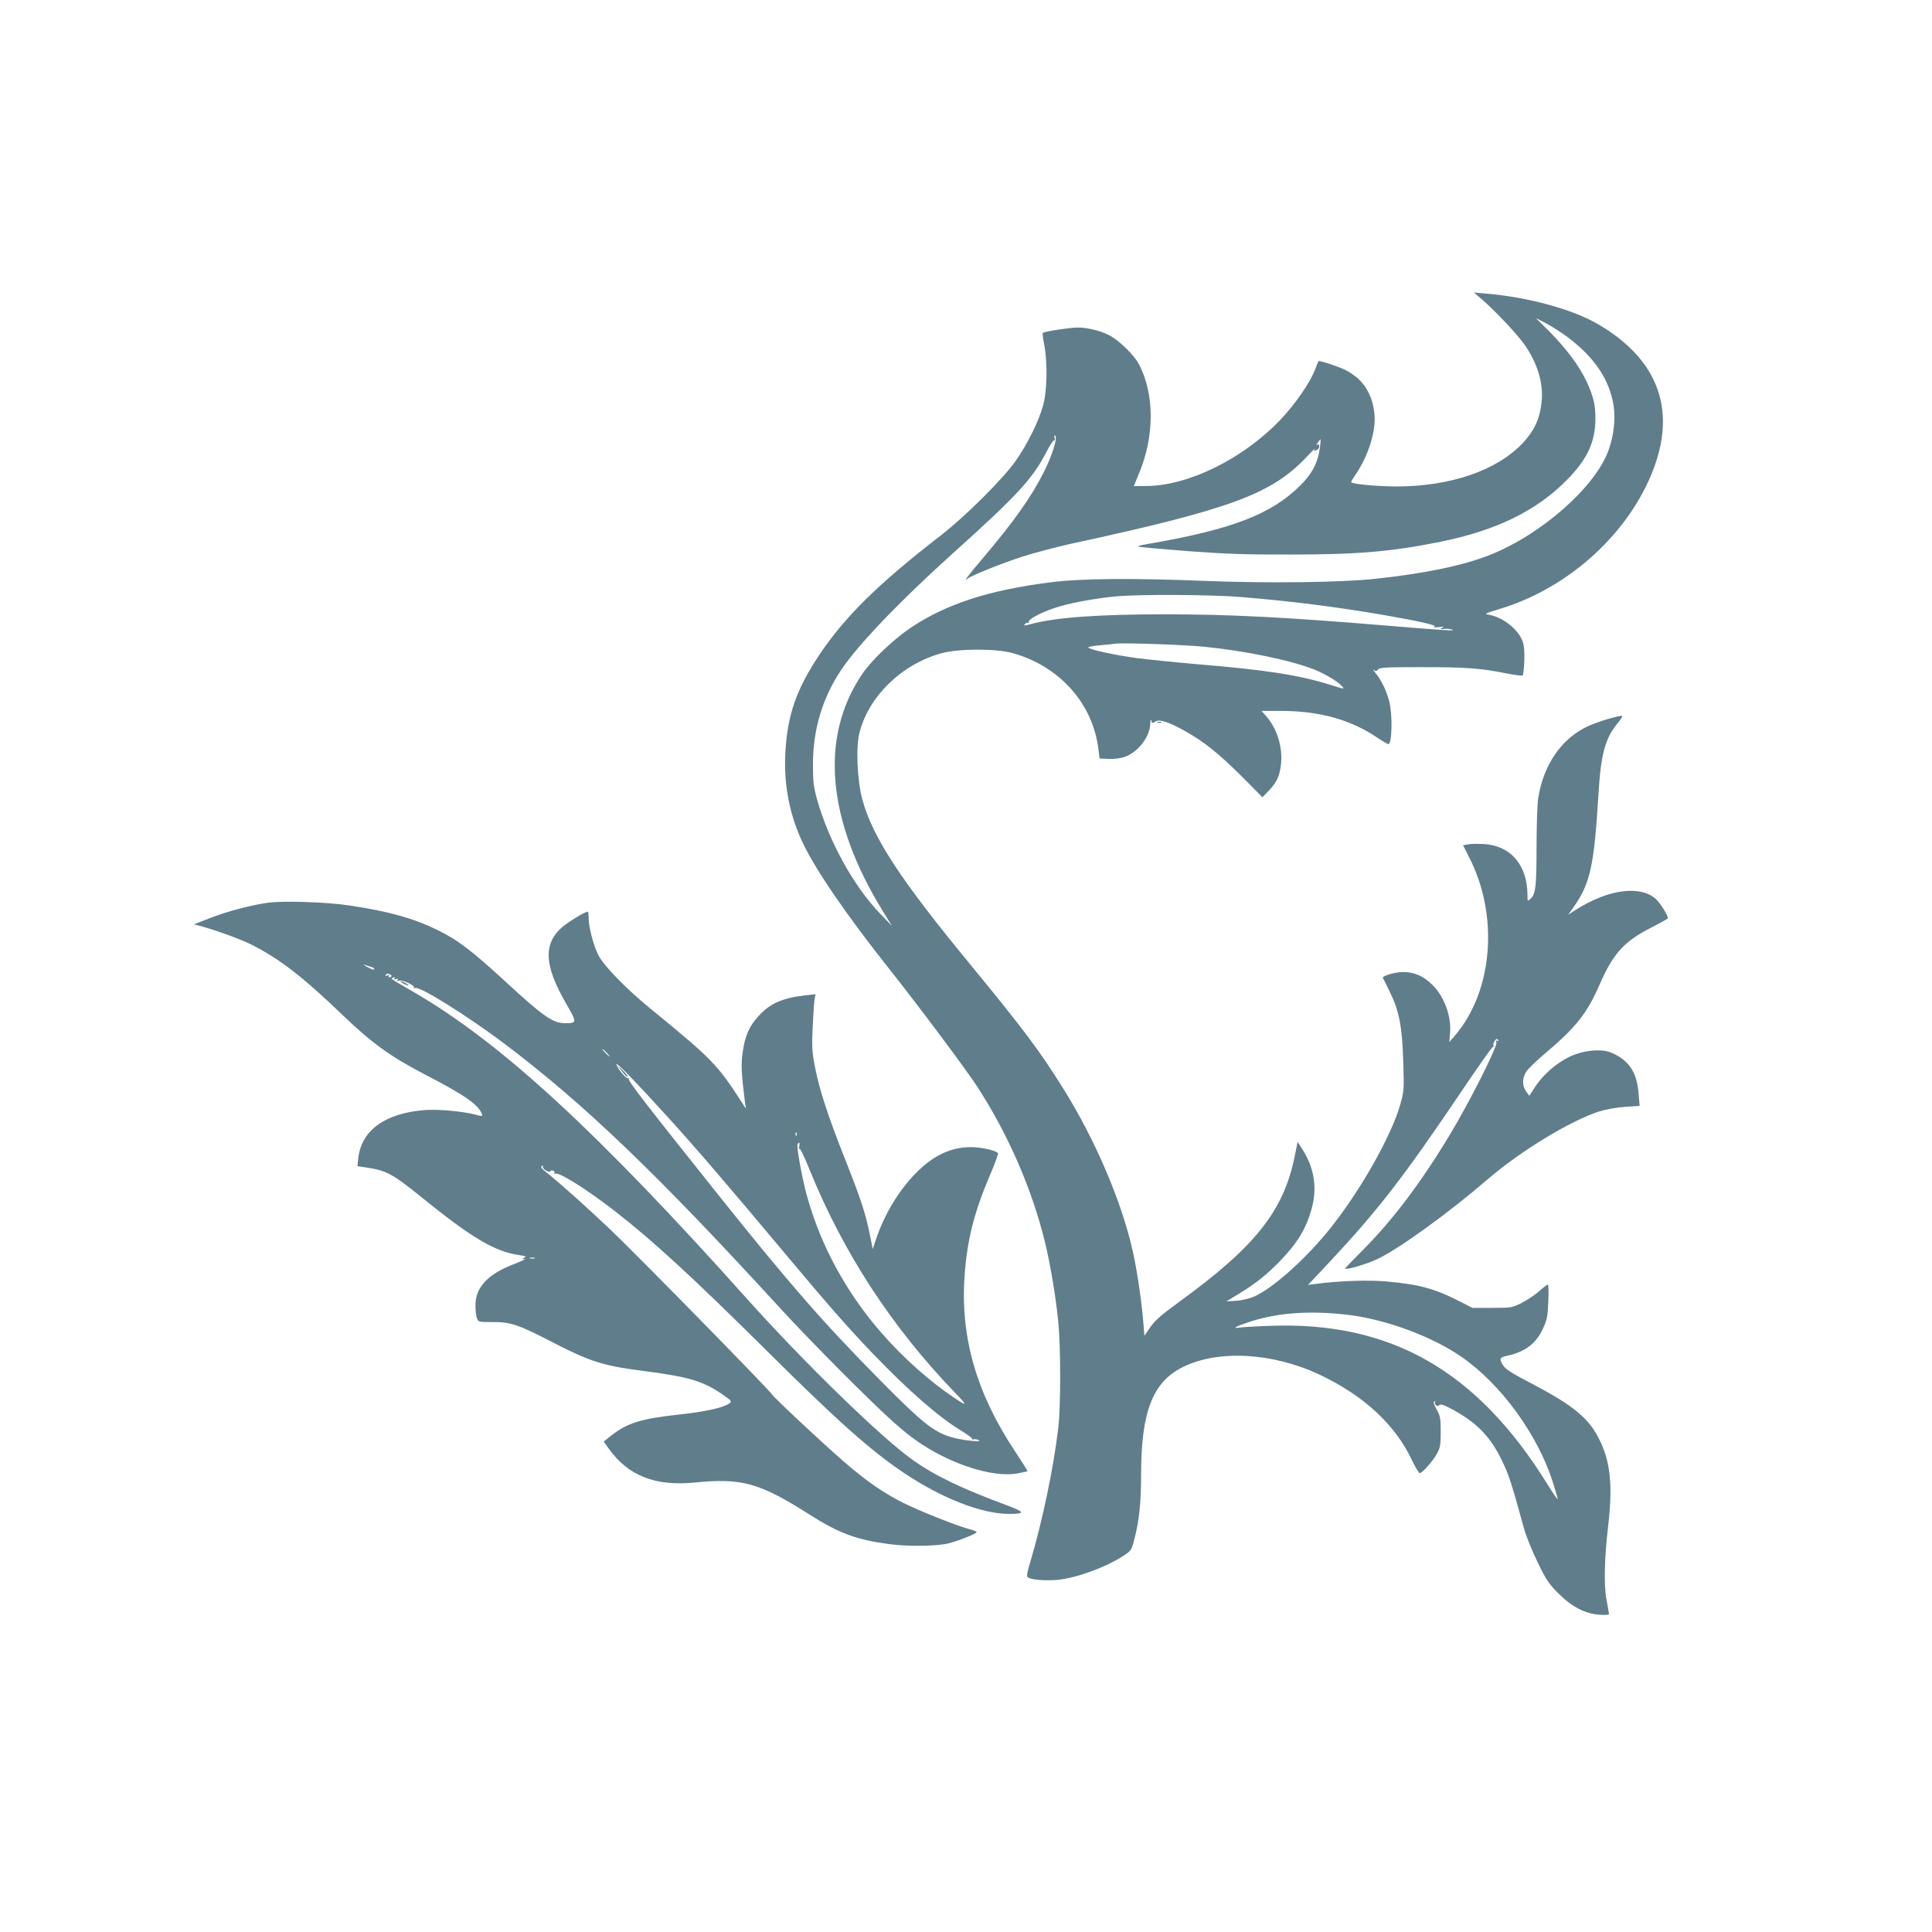 <?xml version="1.0" standalone="no"?>
<!DOCTYPE svg PUBLIC "-//W3C//DTD SVG 20010904//EN"
 "http://www.w3.org/TR/2001/REC-SVG-20010904/DTD/svg10.dtd">
<svg version="1.0" xmlns="http://www.w3.org/2000/svg"
 width="1280pt" height="1280pt" viewBox="0 0 1280 1280"
 preserveAspectRatio="xMidYMid meet">
<g transform="translate(0,1280) scale(0.1,-0.1)"
fill="#607d8b" stroke="none">
<path d="M9820 10815 c96 -84 240 -238 288 -309 88 -133 123 -266 102 -397
-14 -96 -50 -168 -121 -244 -171 -182 -479 -288 -839 -288 -132 1 -285 15
-298 28 -2 2 10 24 28 49 86 126 137 289 126 404 -14 137 -77 232 -193 291
-49 24 -174 65 -178 58 -1 -1 -12 -28 -24 -60 -35 -87 -132 -227 -228 -328
-247 -259 -610 -438 -890 -439 l-81 0 32 78 c107 251 106 536 -1 734 -31 56
-119 143 -183 181 -58 33 -149 57 -221 57 -50 0 -213 -25 -230 -35 -3 -3 1
-37 9 -77 23 -117 20 -307 -7 -403 -29 -107 -105 -260 -183 -370 -84 -119
-330 -364 -492 -490 -419 -324 -637 -539 -808 -794 -153 -229 -212 -400 -225
-652 -11 -209 29 -413 117 -596 85 -179 289 -476 568 -828 197 -248 516 -675
587 -785 207 -320 363 -680 449 -1033 34 -139 71 -358 87 -522 17 -167 17
-558 1 -700 -31 -265 -103 -611 -183 -883 -26 -86 -29 -106 -18 -113 24 -15
99 -22 183 -17 127 8 343 87 462 169 38 26 43 34 62 112 30 117 42 237 42 414
0 418 76 616 275 715 236 118 599 97 913 -52 288 -137 495 -329 605 -561 23
-49 47 -88 53 -89 17 0 89 82 116 132 20 37 23 58 23 143 0 90 -3 105 -27 147
-19 34 -23 50 -15 54 7 4 9 4 5 -1 -4 -4 -3 -14 3 -22 9 -10 15 -10 25 -2 10
8 30 2 83 -27 165 -89 253 -179 331 -339 45 -91 66 -156 145 -445 14 -53 55
-154 92 -230 57 -118 75 -144 138 -207 89 -89 178 -135 273 -141 34 -3 62 -1
62 4 0 4 -7 46 -16 93 -19 98 -15 271 11 496 30 262 15 415 -55 560 -71 148
-170 230 -455 380 -142 74 -174 95 -192 128 -21 37 -15 45 37 56 116 25 190
82 235 184 25 53 29 78 33 175 3 61 1 112 -3 112 -4 0 -30 -20 -57 -44 -28
-25 -80 -59 -116 -78 -65 -32 -68 -33 -197 -33 l-130 0 -90 46 c-158 81 -265
110 -479 129 -123 11 -320 4 -475 -17 l-45 -6 140 149 c327 350 491 562 877
1134 109 162 202 294 207 293 5 -2 7 3 4 10 -2 7 2 21 9 31 11 15 16 16 22 6
6 -9 4 -11 -5 -5 -9 5 -10 2 -6 -12 8 -25 -180 -399 -308 -610 -190 -316 -375
-561 -569 -757 -70 -70 -127 -129 -125 -131 11 -9 146 31 215 64 147 71 468
303 733 531 218 187 545 385 734 446 49 15 116 27 174 31 l95 6 -7 81 c-10
142 -65 223 -181 272 -67 28 -184 16 -276 -27 -88 -42 -178 -121 -230 -202
l-37 -57 -21 29 c-27 38 -27 90 2 132 12 19 65 70 117 114 208 175 284 270
365 456 92 211 162 290 344 383 61 31 111 59 111 62 0 21 -49 100 -80 128
-103 93 -316 64 -527 -70 l-53 -34 34 48 c111 156 138 276 166 748 16 267 44
371 126 471 20 24 34 46 32 49 -9 9 -166 -38 -233 -70 -171 -81 -290 -255
-324 -474 -6 -39 -11 -185 -11 -324 0 -261 -6 -312 -40 -343 -20 -18 -20 -17
-20 22 0 200 -109 329 -287 341 -39 2 -87 2 -106 -2 l-34 -6 37 -73 c203 -389
163 -895 -94 -1192 l-34 -39 5 60 c10 110 -39 244 -119 321 -57 56 -119 83
-190 83 -54 0 -142 -25 -136 -39 2 -3 23 -45 46 -93 62 -125 82 -229 89 -464
6 -186 5 -194 -21 -285 -57 -202 -260 -562 -457 -810 -160 -202 -384 -404
-510 -459 -32 -14 -81 -25 -119 -28 l-65 -4 84 51 c115 71 183 125 272 217
118 123 173 214 210 350 37 135 16 267 -62 389 l-32 50 -19 -94 c-73 -364
-262 -601 -768 -968 -130 -95 -161 -123 -203 -186 l-25 -37 -7 87 c-11 139
-42 349 -70 473 -74 331 -250 741 -460 1077 -161 257 -258 386 -618 825 -461
559 -644 839 -713 1088 -35 128 -45 353 -19 449 63 241 281 451 542 523 116
32 365 32 476 0 309 -88 527 -334 564 -634 l8 -63 58 -3 c35 -2 78 3 107 13
88 29 169 133 171 221 1 21 3 31 6 22 5 -21 8 -22 31 -7 25 16 94 -8 196 -66
126 -71 221 -148 371 -297 l139 -140 47 49 c33 35 52 66 63 103 38 127 3 285
-85 385 l-31 35 130 0 c254 0 463 -58 641 -180 33 -22 64 -40 69 -40 25 0 29
194 6 283 -18 71 -52 141 -91 188 -15 19 -21 28 -12 21 13 -10 19 -9 29 3 11
13 54 15 289 15 292 0 392 -7 559 -41 57 -11 107 -18 110 -14 4 4 9 47 11 97
2 66 -1 101 -13 133 -30 78 -132 157 -221 172 -34 5 -29 8 75 40 410 124 778
433 964 809 223 451 116 821 -311 1073 -170 101 -466 182 -748 206 l-80 7 55
-47z m565 -248 c180 -135 279 -283 306 -457 13 -84 1 -193 -32 -287 -83 -243
-440 -560 -784 -698 -177 -71 -430 -124 -765 -160 -219 -24 -711 -30 -1117
-14 -500 20 -837 17 -1041 -10 -404 -52 -682 -143 -914 -297 -117 -78 -264
-218 -328 -313 -281 -419 -231 -968 141 -1571 l59 -95 -80 83 c-176 183 -341
483 -418 760 -23 84 -26 115 -26 232 1 229 63 435 186 620 110 166 390 458
743 776 424 381 525 491 616 666 25 49 49 85 54 81 4 -5 5 3 2 16 -4 17 -3 21
5 13 15 -15 -23 -135 -77 -241 -81 -162 -203 -334 -406 -572 -99 -117 -130
-159 -96 -131 25 20 227 101 363 145 76 24 216 61 309 82 1069 231 1339 331
1572 578 37 40 62 64 55 55 -11 -14 -10 -16 7 -11 12 3 21 14 21 25 0 13 -4
17 -12 12 -8 -5 -8 -1 2 12 8 10 15 21 17 23 6 9 0 -49 -9 -94 -16 -77 -55
-144 -122 -210 -193 -193 -455 -293 -1011 -389 -57 -9 -73 -15 -55 -19 14 -3
162 -16 330 -29 240 -18 382 -23 665 -22 449 0 675 19 1000 85 369 75 633 204
835 408 136 138 190 252 190 409 0 92 -13 146 -60 247 -46 99 -133 216 -247
331 l-88 87 70 -36 c39 -21 101 -61 140 -90z m-2168 -1722 c329 -27 626 -64
953 -120 240 -42 355 -68 334 -77 -12 -5 -1 -6 26 -3 35 4 40 3 25 -5 -17 -9
-16 -10 10 -7 17 3 41 0 55 -4 31 -11 -45 -6 -430 26 -675 56 -1044 75 -1470
75 -442 0 -721 -20 -888 -64 -46 -13 -52 -13 -41 0 6 7 16 11 22 7 6 -3 7 -1
3 5 -9 15 70 60 168 93 88 31 263 64 411 78 155 14 619 12 822 -4z m-237 -330
c277 -28 574 -90 728 -151 74 -30 157 -80 185 -112 17 -19 12 -18 -73 9 -214
67 -432 101 -895 139 -137 12 -314 30 -393 40 -149 20 -322 58 -322 71 0 4 35
10 78 14 42 3 86 8 97 10 42 8 457 -6 595 -20z m950 -4426 c248 -29 558 -143
752 -278 262 -181 506 -515 607 -834 17 -53 31 -102 31 -109 0 -6 -32 40 -70
102 -466 750 -1037 1076 -1836 1046 -94 -3 -187 -9 -205 -12 -48 -8 -20 9 59
35 189 64 405 80 662 50z"/>
<path d="M7668 8013 c6 -2 18 -2 25 0 6 3 1 5 -13 5 -14 0 -19 -2 -12 -5z"/>
<path d="M1775 6819 c-110 -15 -271 -57 -385 -102 l-105 -41 35 -9 c105 -28
277 -90 347 -126 183 -92 338 -211 606 -469 193 -185 315 -272 537 -388 267
-138 359 -202 383 -265 5 -15 1 -16 -46 -3 -84 22 -255 37 -340 29 -258 -22
-412 -135 -433 -316 l-6 -55 78 -12 c113 -18 163 -45 333 -183 346 -281 500
-373 666 -395 38 -6 45 -9 30 -15 -20 -8 -20 -8 0 -9 11 0 -18 -15 -65 -33
-177 -67 -260 -155 -260 -274 0 -34 4 -73 10 -87 9 -24 12 -25 103 -25 120 1
172 -17 392 -131 249 -129 340 -158 587 -190 327 -42 416 -69 551 -163 54 -38
57 -42 40 -54 -38 -29 -155 -55 -328 -74 -261 -28 -352 -57 -463 -146 l-42
-34 32 -45 c130 -182 308 -252 572 -226 313 31 429 -2 765 -216 189 -120 308
-164 521 -192 123 -17 323 -14 395 5 70 18 185 64 185 74 0 4 -21 13 -47 20
-82 21 -333 121 -438 174 -131 65 -242 142 -395 274 -134 116 -452 413 -473
442 -28 41 -899 929 -1064 1086 -163 155 -338 312 -437 391 -29 23 -36 33 -26
39 8 5 11 4 7 -2 -4 -6 4 -18 18 -27 14 -9 26 -12 30 -6 3 5 12 7 20 4 8 -4
12 -11 8 -17 -3 -6 -1 -7 6 -3 22 14 215 -108 396 -249 252 -196 515 -438
1010 -929 470 -467 685 -658 909 -808 249 -166 511 -268 691 -268 112 0 107
12 -22 60 -289 107 -465 191 -614 296 -204 143 -721 646 -1100 1069 -993 1110
-1627 1694 -2204 2030 -169 98 -159 91 -140 98 11 5 14 3 9 -5 -5 -8 -2 -9 10
-5 11 5 15 3 10 -5 -5 -8 -2 -9 10 -5 20 8 107 -33 99 -46 -3 -6 -1 -7 6 -3
26 17 345 -182 596 -371 528 -399 1010 -861 1831 -1758 200 -218 610 -630 754
-756 110 -97 187 -150 298 -208 191 -98 386 -145 512 -123 35 7 65 13 67 15 2
2 -36 62 -83 133 -252 378 -361 752 -334 1152 17 248 63 429 173 687 31 71 53
133 49 136 -21 19 -114 39 -179 39 -133 0 -250 -55 -366 -173 -112 -114 -207
-271 -262 -434 l-23 -68 -12 60 c-35 178 -60 255 -183 565 -104 264 -160 437
-188 583 -19 97 -21 132 -15 257 4 80 9 163 12 184 l7 39 -64 -7 c-153 -17
-236 -53 -312 -136 -64 -69 -93 -135 -108 -252 -10 -74 -7 -136 17 -323 l6
-40 -23 35 c-166 258 -199 292 -609 627 -158 129 -304 278 -343 350 -33 61
-67 189 -67 250 0 23 -3 43 -6 43 -18 0 -131 -69 -170 -103 -126 -111 -119
-253 26 -505 74 -128 73 -130 -5 -131 -80 -1 -145 44 -389 269 -235 216 -323
283 -461 350 -158 77 -319 122 -580 161 -150 23 -436 32 -540 18z m688 -426
c9 -3 17 -9 17 -14 0 -5 -15 -2 -32 7 -39 19 -51 30 -23 19 11 -4 28 -10 38
-12z m125 -52 c11 -7 10 -9 -3 -14 -11 -5 -14 -3 -9 5 5 8 2 9 -10 5 -10 -4
-15 -3 -11 3 7 12 16 12 33 1z m1432 -516 c13 -14 21 -25 18 -25 -2 0 -15 11
-28 25 -13 14 -21 25 -18 25 2 0 15 -11 28 -25z m408 -430 c175 -192 398 -452
752 -875 294 -352 444 -523 600 -685 240 -250 442 -426 589 -514 44 -27 77
-52 73 -56 -4 -5 -2 -5 5 -2 6 4 22 2 35 -3 42 -19 -115 -2 -185 20 -115 36
-192 98 -472 382 -369 373 -594 631 -1064 1219 -481 603 -602 759 -595 771 4
6 3 8 -4 4 -11 -7 -75 68 -78 93 -3 18 126 -114 344 -354z m849 -117 c-3 -8
-6 -5 -6 6 -1 11 2 17 5 13 3 -3 4 -12 1 -19z m18 -75 c-3 -16 -2 -22 1 -14 4
8 34 -54 70 -144 222 -546 542 -1037 961 -1472 93 -96 86 -97 -45 -6 -176 124
-360 297 -504 476 -209 260 -358 553 -439 861 -32 127 -63 302 -54 316 11 18
15 10 10 -17z m-1752 -740 c-7 -2 -21 -2 -30 0 -10 3 -4 5 12 5 17 0 24 -2 18
-5z"/>
<path d="M4120 5703 c18 -24 36 -41 39 -38 3 3 -12 22 -33 43 l-39 37 33 -42z"/>
<path d="M2670 6285 c14 -8 30 -14 35 -14 6 0 -1 6 -15 14 -14 8 -29 14 -35
14 -5 0 1 -6 15 -14z"/>
</g>
</svg>
